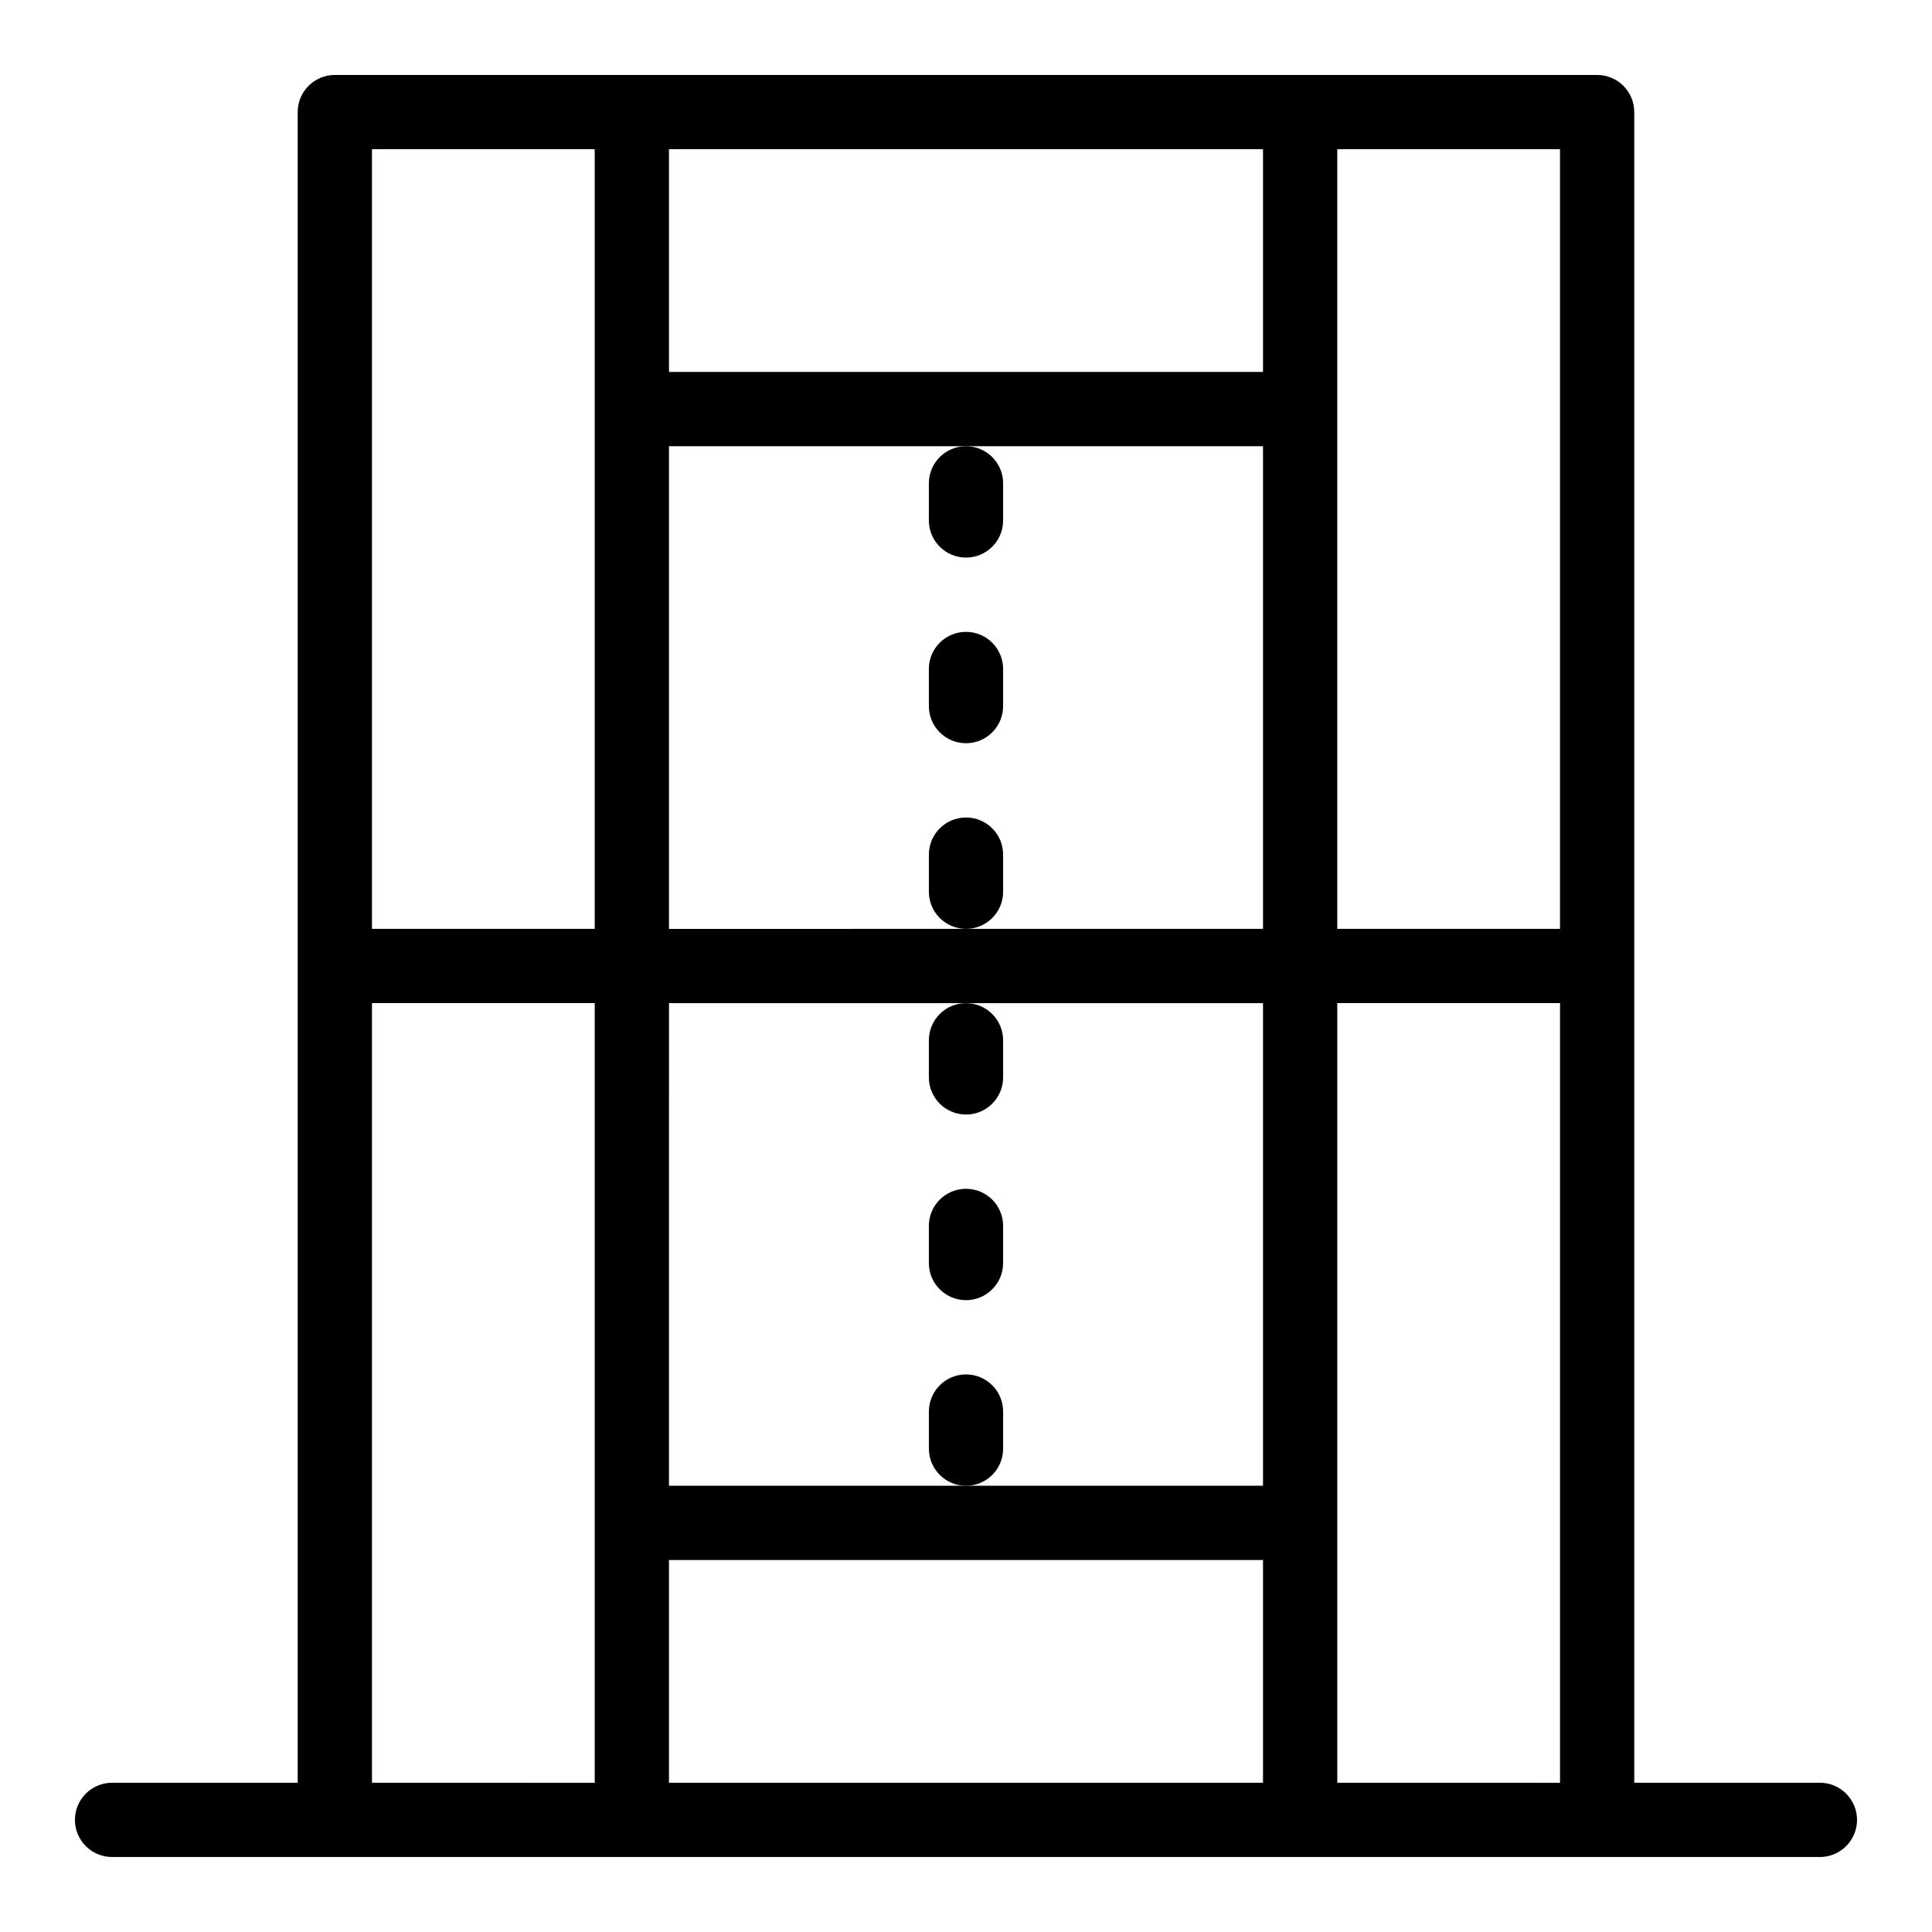 <?xml version="1.0" encoding="UTF-8"?>
<!-- Uploaded to: SVG Repo, www.svgrepo.com, Generator: SVG Repo Mixer Tools -->
<svg fill="#000000" width="800px" height="800px" version="1.1" viewBox="144 144 512 512" xmlns="http://www.w3.org/2000/svg">
 <g>
  <path d="m390.16 272.09v9.84c0 5.434 4.406 9.836 9.84 9.836s9.836-4.402 9.836-9.836v-9.84c0-5.434-4.402-9.836-9.836-9.836s-9.84 4.402-9.84 9.836z"/>
  <path d="m400 311.45c-5.434 0-9.84 4.402-9.84 9.836v9.84c0 5.434 4.406 9.836 9.84 9.836s9.836-4.402 9.836-9.836v-9.84c0-5.434-4.402-9.836-9.836-9.836z"/>
  <path d="m409.84 380.32v-9.84c0-5.434-4.402-9.836-9.836-9.836s-9.84 4.402-9.84 9.836v9.84c0 5.434 4.406 9.84 9.84 9.84 5.434 0.004 9.836-4.402 9.836-9.84z"/>
  <path d="m390.16 419.68v9.844c0 5.434 4.406 9.84 9.84 9.84s9.836-4.406 9.836-9.84v-9.844c0-5.43-4.402-9.836-9.836-9.836s-9.84 4.406-9.84 9.836z"/>
  <path d="m400 459.04c-5.434 0-9.84 4.406-9.84 9.836v9.84c0 5.434 4.406 9.844 9.84 9.844s9.836-4.406 9.836-9.844v-9.84c0-5.43-4.402-9.836-9.836-9.836z"/>
  <path d="m409.84 527.91v-9.84c0-5.43-4.402-9.836-9.836-9.836s-9.84 4.406-9.84 9.836v9.84c0 5.434 4.406 9.836 9.84 9.836s9.836-4.402 9.836-9.836z"/>
  <path d="m626.29 616.45h-49.195v-442.75c0-5.43-4.406-9.836-9.836-9.836h-334.53c-5.43 0-9.836 4.406-9.836 9.836v442.75l-49.195-0.004c-5.434 0-9.84 4.406-9.84 9.844 0 5.434 4.406 9.836 9.84 9.836h452.59c5.434 0 9.844-4.402 9.844-9.836-0.004-5.434-4.41-9.844-9.844-9.844zm-68.871-226.29h-59.031v-206.62h59.031zm-236.13 167.26h157.42v59.031h-157.42zm157.42-19.68h-157.42l0.004-127.9h157.42zm-157.42-147.58v-127.91h157.42v127.91c-4.441 0.004-152.98 0.004-157.42 0.004zm157.42-147.59h-157.42v-59.035h157.42zm-177.1-59.035v206.62h-59.035v-206.62zm-59.035 226.3h59.035v206.62l-59.035-0.004zm255.82 206.61v-206.61h59.031v206.62z"/>
 </g>
</svg>
